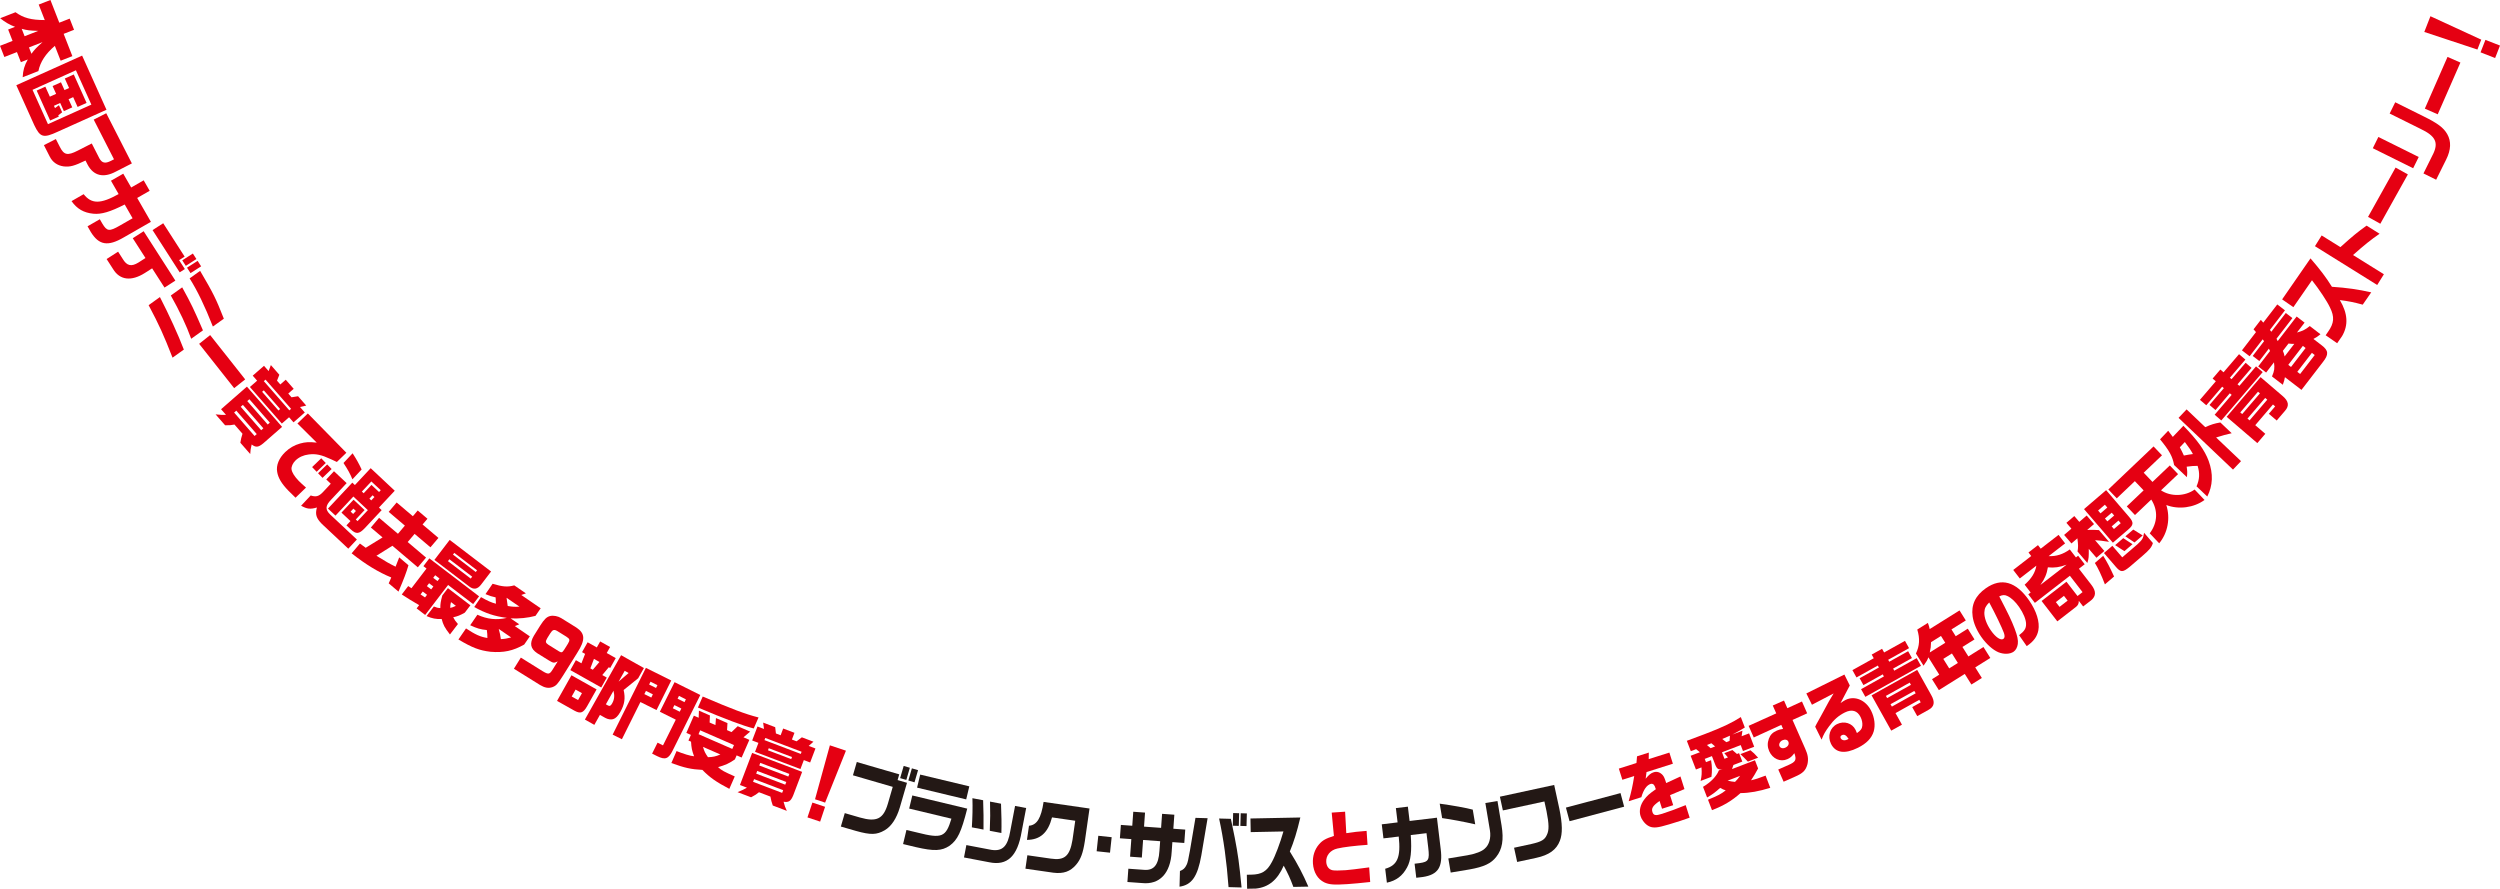 <?xml version="1.0" encoding="UTF-8"?>
<svg id="_レイヤー_1" data-name="レイヤー 1" xmlns="http://www.w3.org/2000/svg" viewBox="0 0 875.06 311.09">
  <defs>
    <style>
      .cls-1 {
        fill: #231815;
      }

      .cls-1, .cls-2 {
        stroke-width: 0px;
      }

      .cls-2 {
        fill: #e50012;
      }
    </style>
  </defs>
  <path class="cls-2" d="M13.55,1.6l4.1-1.6,3.1,7.94,3.64-1.42,1.53,3.91-3.64,1.42,3.05,7.8-4.1,1.6-2.03-5.2c-3.24,2.77-5.11,5.63-5.76,8.83l-5.5,2.15c.13-2.46.57-4.03,1.8-6.22l-2.43.95-1.38-3.53-4.4,1.72-1.53-3.91,4.4-1.72-1.55-3.98,2.43-.95c-1.76-.61-3.62-1.7-5.22-3.01l5.37-2.1c2.78,2.02,5.52,2.74,10.24,2.74l-2.12-5.42ZM8.61,12.68l4.78-1.87c-3.09-.11-3.91-.21-5.79-.72l1.01,2.59ZM11.01,18.82c1.1-1.49,1.65-2.07,3.88-4.08l-4.75,1.86.87,2.23Z"/>
  <path class="cls-2" d="M28.74,19.46l8.53,18.96-17.01,7.66c-5.07,2.36-6.2,2.05-8.26-2.27l-6.29-13.98,23.04-10.37ZM26.57,24.6l-15.19,6.84,5.41,12.02,15.19-6.84-5.41-12.02ZM15.87,30.34l1.58,3.5,2.19-.99-1.23-2.73,2.93-1.32,1.23,2.73,1.61-.72-1.5-3.33,3.14-1.41,4.48,9.95-3.14,1.41-1.55-3.43-1.61.72,1.29,2.86-2.93,1.32-1.29-2.86-2.19.99.37.81,1.38-1.02,1.12,2.49-1.36,1.06.2.44-3.04,1.37-4.71-10.48,3.04-1.37Z"/>
  <path class="cls-2" d="M37.19,39.64l8.97,17.56-5.68,2.9c-4.25,2.25-7.69,1.44-9.76-2.36l-.79-1.55c-3.97,1.92-5.46,2.3-7.67,2.05-2.21-.31-3.89-1.51-4.85-3.43l-2.04-4,4.18-2.14,1.39,2.73c1.45,2.89,2.69,3.16,6.3,1.31l4.88-2.49,2.67,5.22c.93,1.64,2,1.88,3.97.9l1.14-.58-7.1-13.89,4.39-2.24Z"/>
  <path class="cls-2" d="M29.28,67.97c2.78,3.5,5.91,3.49,12.24-.04l-2.68-4.67,4.3-2.47,2.78,4.84,4.37-2.51,2.1,3.66-4.37,2.51,4.8,8.36-9.52,5.46c-5.55,3.24-8.66,2.72-11.52-1.91l-1.14-1.99,4.3-2.47.87,1.51c1.65,2.76,2.43,2.84,6.15.7l4.45-2.55-2.76-4.82c-5.07,2.58-8.21,3.51-10.97,3.23-3.36-.33-5.71-1.68-7.64-4.41l4.27-2.45Z"/>
  <path class="cls-2" d="M50.28,80.93l11.1,17.29-3.8,2.44-4.33-6.74-2.56,1.64c-4.76,3-8.76,2.5-11.11-1.38l-2.26-3.51,4.02-2.58,1.6,2.5c1.45,2.48,3.03,2.84,5.52,1.3l2.46-1.58-4.45-6.93,3.8-2.44ZM64.63,89.82l-1.93,1.24,2,3.11-1.8,1.16-9.5-14.79,3.73-2.4,7.5,11.68ZM67.51,88.74l1.24,1.93-3.71,2.38-1.24-1.93,3.71-2.38ZM70.4,93.22l-3.71,2.38-1.23-1.91,3.71-2.38,1.23,1.91Z"/>
  <path class="cls-2" d="M55.98,103.98c3.18,6.19,6.44,13.29,8.37,18.38l-3.96,2.83c-3.14-8.03-4.62-11.3-8.37-18.38l3.96-2.83ZM63.77,100.58c3.29,5.99,3.96,7.44,7.27,15.05l-4.12,2.95c-1.63-4.57-4.15-9.89-7.13-15.15l3.98-2.85ZM74.51,114.3c-2.81-7.16-5.44-12.59-8.14-16.86l3.68-2.63c4.71,8.03,5.49,9.61,8.3,16.74l-3.84,2.75Z"/>
  <path class="cls-2" d="M85.82,132.8l-3.86,3.06-12.26-15.51,3.86-3.06,12.26,15.51Z"/>
  <path class="cls-2" d="M98.74,149.42l-6.63,5.79c-1.71,1.39-2.56,1.47-4.02.37-.34,1.46-.45,2.09-.5,3.35l-3.46-3.96c.21-1.3.33-1.86.75-3.15l-2.81-3.22c-1.09.21-1.6.28-3.27.26l-3.34-3.82c1.77.18,2.43.22,3.64.16l-1.72-1.96,9.05-7.91,12.31,14.09ZM89.11,152.61l.76-.67-7.16-8.2-.76.67,7.16,8.2ZM91.42,150.59l.76-.67-7.16-8.2-.76.67,7.16,8.2ZM93.71,148.59l.74-.65-7.16-8.2-.74.65,7.16,8.2ZM94.03,129.88l.78-2.1,2.97,3.4-.82,2.06,1.16,1.33,1.9-1.66,2.78,3.18-1.9,1.66,1.14,1.31,2.29-.37,2.86,3.27-2.17.51,1.67,1.91-3.95,3.45-1.56-1.78-2.53,2.21-11.18-12.8,2.53-2.21-1.54-1.76,3.95-3.45,1.6,1.84ZM97.46,143.68l.59-.51-5.72-6.54-.59.51,5.72,6.54ZM101.28,143.64l.61-.53-8.94-10.23-.61.53,8.94,10.23Z"/>
  <path class="cls-2" d="M107.75,144.72l13.49,13.76-3.33,3.22c-.69-.34-1.33-.63-1.97-.92-3.5-1.62-5.32-2.01-7.86-1.71-1.87.23-3.44.94-4.65,2.11-.94.91-1.53,2.21-1.38,3.12.16,1.09,1.02,2.47,2.53,4.04.5.52,1.46,1.38,2.53,2.33l-3.67,3.54c-1.05-1-1.96-1.9-2.5-2.46-2.37-2.45-3.57-4.44-3.92-6.56-.42-2.31.61-4.82,2.82-6.96,1.48-1.43,3.21-2.43,5.17-2.98,1.9-.53,3.24-.61,5.86-.32l-6.76-6.7,3.63-3.5ZM112.44,160.41l1.59,1.65-3.19,3.08-1.59-1.65,3.19-3.08ZM116.08,164.18l-3.19,3.08-1.56-1.62,3.19-3.08,1.56,1.61Z"/>
  <path class="cls-2" d="M114.19,167.84l2.71-2.9,4.44,4.16-5.41,5.77c-2.06,2.12-2.15,3.46-.39,5.19l9.38,8.78-3.01,3.21-9.22-8.64c-2.02-2.05-2.42-3.38-1.76-5.78-2.27.69-3.49.54-5.54-.62l3.37-3.59c1.8.62,2.86.34,4.33-1.23l2.69-2.88-1.59-1.49ZM124.22,169.78l5.53-5.9,8.42,7.89-5.53,5.9.95.89-5.86,6.26c-2.06,2.16-3.07,2.25-5.02.42l-1.45-1.35,1.41-1.5-3.15-2.96,4.24-4.52,3.86,3.62-3.09,3.3.62.58,3.61-3.85-5.07-4.76-6.26,6.68-2.63-2.46,8.52-9.09.92.86ZM123.35,167.77c-.76-1.87-1.55-3.32-3.12-5.71l3.19-3.4c1.41,2.2,2.12,3.46,3.16,5.67l-3.23,3.45ZM124.58,178.86l-.88-.83-.97,1.04.88.83.97-1.04ZM127.29,172.65l2.73-2.92,2.66,2.49.59-.63-3.28-3.07-3.33,3.55.62.58ZM129.95,175.15l1.11-1.18-.65-.61-1.11,1.18.65.61Z"/>
  <path class="cls-2" d="M139.3,186.83l2.42-2.85-5.67-4.81,2.79-3.29,5.67,4.81,1.7-2.01,3.41,2.89-1.71,2.01,5.55,4.7-2.79,3.29-5.55-4.7-2.42,2.85,6.43,5.45-2.88,3.4-8.9-7.54-5.59,3.5c3.49,2.16,4.47,2.72,6.7,3.82.61-1.5.68-1.7,1.27-3.25l3.24,2.75c-.73,2.5-1.54,4.66-3.49,9.23l-3.43-2.9c.45-.95.51-1.09.89-2.06-4.4-1.79-8.94-4.54-13.86-8.44l2.9-3.43,2.03,1.49,5.89-3.63-4.09-3.46,2.88-3.4,6.6,5.59Z"/>
  <path class="cls-2" d="M144.01,205.91l5.28-6.91-1.09-.84,2.08-2.72,17.41,13.29-2.08,2.72-8.77-6.7-8.02,10.5-2.99-2.29.88-1.15c-2.49-1.43-3.75-2.21-6.08-3.73l2.25-2.95,1.15.77ZM148.77,209.11l.7-.92-1.5-1.14-.77,1.01,1.57,1.05ZM162.68,214.45c-1.7.96-2.44,1.24-4.05,1.61.52.98.76,1.35,1.66,2.36l-2.8,3.66c-1.87-2.41-2.35-3.33-2.89-5.41-2.11.06-3.22-.16-5.3-1.02l2.57-3.36c1.04.43,1.36.49,2.25.55,0-1.56.13-2.27.69-4.4l1.97-2.58,7.87,6.01-1.97,2.58ZM150.92,206.3l.77-1.01-1.5-1.14-.77,1.01,1.5,1.14ZM153.13,203.4l.7-.92-1.5-1.14-.7.92,1.5,1.14ZM171.89,200.04l-3.48,4.56c-1.28,1.68-2.61,1.87-4.15.7l-12.21-9.32,5.35-7,14.49,11.06ZM164.77,202.52l.51-.67-7.98-6.1-.51.67,7.98,6.1ZM157.85,210.75c-.23,1.02-.25,1.16-.25,2.03.74-.17.94-.23,1.97-.72l-1.73-1.32ZM166.53,200.22l.46-.6-7.98-6.1-.46.6,7.98,6.1Z"/>
  <path class="cls-2" d="M168.36,209c2.21,1.27,3.59,1.9,5.23,2.32l-.11-2.22c-1.43-.31-2.14-.55-3.55-1.14l2.49-3.63c3.43,1.06,5.26,1.22,7.58.56l4.08,2.8-1.62.57,6.79,4.66-1.82,2.65c-2.78.73-5.64,1.01-8.69.89l3.01,2.06c-.66.28-.79.34-1.54.63l5.24,3.59-1.97,2.87c-3.93,2.22-7.18,2.91-11.78,2.53-3.92-.48-6.33-1.39-11.24-4.31l2.66-3.87c3.24,2.15,5.03,2.96,7.48,3.35-.01-1.31-.03-1.5-.2-2.78-2.22-.22-3.44-.57-5.82-1.68l2.52-3.68c3.43,1.58,6.72,1.94,10.31,1.1-4.43-.58-7.47-1.61-11.42-3.8l2.39-3.49ZM174.57,220.14c.46,1.76.53,2.05.74,3.57,1.39-.06,2.14-.22,3.6-.59l-4.34-2.98ZM177.71,212.11c1.84.31,2.58.33,4.12.23l-4.52-3.1.4,2.87Z"/>
  <path class="cls-2" d="M182.31,230.18l7.58,4.72c2.02,1.23,2.45,1.18,3.46-.4l1.87-3c-1.37.65-1.52.62-3.22-.4l-3.96-2.46c-2.39-1.59-2.74-3.45-1.17-6.12l2.21-3.54c1.43-2.25,2.27-3.06,3.49-3.36,1.16-.27,2.76.05,3.87.74l5.29,3.29c3.14,2.09,3.21,4.35.28,8.91l-4.92,7.89c-1.94,3.06-2.44,3.6-3.8,4.09-1.36.45-2.65.19-4.29-.79l-9.12-5.68,2.42-3.89ZM191.58,223.33c-.73,1.22-.67,1.67.34,2.33l3.77,2.35c.9.52,1.13.43,1.88-.74l1.21-1.94c.79-1.32.7-1.68-.55-2.49l-3.14-1.95c-1.14-.68-1.68-.5-2.52.85l-1,1.6Z"/>
  <path class="cls-2" d="M208.82,241.31l-3.34,5.93c-1.33,2.31-2.3,2.66-4.38,1.53l-6.12-3.44,5.04-8.97,8.8,4.95ZM201.56,231.07l1.96,1.1,1.28-3.3-1.07-.6,1.95-3.46,3.22,1.81,1.18-2.1,3.47,1.95-1.18,2.1,3.16,1.78-1.95,3.46-.48-.27-2.29,2.74,1.58.89-1.95,3.46-10.82-6.08,1.95-3.46ZM202.34,245.04l1.36-2.42-2.23-1.25-1.36,2.42,2.23,1.25ZM225.4,233.81l-2.02,3.59-5.09,4.12c.66,2.86.33,5.04-1.14,7.64-.82,1.47-1.65,2.3-2.55,2.56-.77.23-1.84.06-2.74-.44l-1.87-1.05-1.96,3.49-3.3-1.86,12.67-22.53,8,4.5ZM207.51,234.42l2.31-2.72-1.92-1.08-1.26,3.32.86.49ZM212.07,246.52l.65.37c.67.38,1.04.22,1.55-.69.77-1.36.91-2.65.47-4.43l-2.67,4.75ZM220.03,235.57l-1.37-.77-2.13,3.79,3.5-3.02Z"/>
  <path class="cls-2" d="M234.95,238.19l-5.15,10.35-5.64-2.81-6.48,13.02-3.24-1.61,11.64-23.37,8.88,4.42ZM227.96,244.16l.56-1.12-2.42-1.21-.56,1.12,2.42,1.21ZM229.63,240.81l.49-.99-2.42-1.21-.49.99,2.42,1.21ZM245.13,243.25l-9.58,19.25c-1.52,3.16-2.68,3.59-5.55,2.16l-1.75-.87,1.91-3.84,1.9.95,4.48-9-5.58-2.78,5.15-10.35,9.01,4.49ZM237.92,249.12l.56-1.11-2.42-1.21-.56,1.11,2.42,1.21ZM239.59,245.77l.49-.99-2.42-1.21-.49.99,2.42,1.21Z"/>
  <path class="cls-2" d="M236.81,262.89c2.39.98,4.97,1.76,6.13,1.82-.75-2.03-.93-2.94-1.06-5.11l-.91-.4.86-1.97-1.59-.7,2.63-6.03,1.68.73.09-2.49,3.85,1.68-.11,2.48,2.04.89.18-2.45,4.03,1.76-.15,2.46,1.57.69,2.16-2.06,4.36,1.9-2.34,1.98,2.06.9-2.7,6.19-1.75-.76-.61,1.41c-2.1,1.42-3.34,1.99-5.9,2.71,1.31,1.17,1.99,1.53,5.85,3.25l-1.9,4.35c-4.53-2.36-6.91-4.03-9.43-6.64-3.92-.19-6.25-.71-10.86-2.4l1.83-4.2ZM245.97,243.8c10.32,4.41,14.86,6.14,19.54,7.33l-1.68,3.85c-3.75-.94-9.95-3.27-19.54-7.33l1.68-3.85ZM256.32,262.14l.59-1.35-11.82-5.16-.59,1.35,11.82,5.16ZM246.07,261.43c.43,1.55.79,2.24,1.74,3.61,1.8-.07,2.63-.24,4.34-.95l-6.08-2.66Z"/>
  <path class="cls-2" d="M280.77,270.17l-3.13,8.24c-.85,2.03-1.57,2.5-3.37,2.22.38,1.45.59,2.05,1.14,3.19l-4.92-1.87c-.43-1.25-.58-1.8-.83-3.13l-4-1.52c-.86.7-1.28,1-2.76,1.77l-4.74-1.8c1.65-.67,2.24-.95,3.28-1.57l-2.44-.93,4.27-11.24,17.5,6.64ZM267.41,255.15l-.29-2.22,4.22,1.6.25,2.2,1.65.63.89-2.36,3.95,1.5-.89,2.36,1.63.62,1.85-1.4,4.06,1.54-1.67,1.47,2.37.9-1.86,4.9-2.21-.84-1.19,3.14-15.89-6.03,1.19-3.14-2.19-.83,1.86-4.9,2.28.87ZM273.77,277.53l.36-.95-10.18-3.87-.36.95,10.18,3.87ZM274.86,274.66l.36-.95-10.18-3.87-.36.95,10.18,3.87ZM275.94,271.81l.35-.92-10.18-3.87-.35.92,10.18,3.87ZM280.29,263.89l.29-.76-12.71-4.83-.29.76,12.71,4.83ZM276.94,265.71l.28-.73-8.13-3.09-.28.73,8.13,3.09Z"/>
  <path class="cls-2" d="M288.8,282.4l-1.73,5.19-4.44-1.48,1.73-5.19,4.44,1.48ZM296.1,262.75l-7.29,18.19-3.53-1.18,5.2-18.88,5.61,1.87Z"/>
  <path class="cls-1" d="M299.9,266.72l14.86,4.32-.58,2,3.29.96-2.5,8.6c-1.16,3.92-2.99,6.65-5.29,8-2.84,1.65-4.91,1.68-10.05.25l-5.31-1.54,1.37-4.7,5.31,1.54c5.85,1.67,8.2.51,9.77-4.83l1.71-5.9-13.93-4.05,1.35-4.65ZM318.47,268.73l-1.24,4.26-2.16-.63,1.24-4.26,2.16.63ZM321.34,269.57l-1.24,4.26-2.16-.63,1.24-4.26,2.16.63Z"/>
  <path class="cls-1" d="M338.56,283.03c-2.11,8.28-3.36,10.91-6.16,12.98-2.78,1.87-5.42,1.98-11.84.5l-4.46-1.07,1.18-4.93,3.9.93c8.52,2.16,9.9,1.6,11.84-4.88l-14.79-3.54,1.1-4.59,19.23,4.61ZM339.28,275.25l-1.09,4.56-17.19-4.12,1.09-4.57,17.19,4.12Z"/>
  <path class="cls-1" d="M359.18,282.84l-1.58,8.25c-1.43,8.63-5.05,12.04-11.36,10.72l-8.82-1.68.83-4.33,8.82,1.68c3.87.56,5.68-1.28,6.56-6.65l1.67-8.74,3.89.74ZM344.12,280.11c.15,4.13.17,6.43.13,10.26l-4.08-.78c.22-3.62.31-6.75.2-10.2l3.75.71ZM350.38,281.31c.17,3.72.22,7.47.13,10.26l-4.06-.77c.17-4.36.18-6.22.08-10.22l3.84.73Z"/>
  <path class="cls-1" d="M360.18,289.03c2.77-.25,4.23-2.64,5.1-8.34l16.08,2.31-1.64,11.44c-.64,4.15-1.44,6.32-3.03,8.2-2.06,2.43-4.42,3.26-7.97,2.83l-9.8-1.41.68-4.7,8.22,1.18c4.8.72,6.64-.89,7.58-6.58l.96-6.68-8.13-1.17c-1.38,5.36-4.13,7.84-8.77,7.87l.71-4.96Z"/>
  <path class="cls-1" d="M389.11,293.04l-.58,5.42-4.68-.5.58-5.42,4.68.5Z"/>
  <path class="cls-1" d="M396.32,289.04l.35-4.91,4.12.3-.35,4.91,5.97.43.35-4.91,4.29.31-.35,4.91,4.17.3-.34,4.68-4.17-.3-.24,3.38c-.42,7.58-4.25,11.6-10.4,10.95l-5.1-.37.33-4.65,5.44.39c3.49.31,5.13-1.69,5.44-6.61l.25-3.41-5.97-.43-.44,6.15-4.12-.3.44-6.15-4-.29.34-4.68,4,.29Z"/>
  <path class="cls-1" d="M413.01,304.86c1.15-.4,1.77-.97,2.35-2.2.33-.66.61-1.84,1.15-4.96l1.93-11.43,4.25.12-2.19,12.99c-1.31,7.44-3.37,10.37-7.64,10.98l.15-5.5ZM430.83,286.62c.15.73.3,1.37.43,2.04l.94,4.58c1.14,5.95,1.55,8.8,2.38,17.4l-4.56-.13c-.67-9.06-1.72-16.75-3.31-24.01l4.13.11ZM433.73,284.65l-.12,4.43-2.1-.06.12-4.43,2.1.06ZM436.43,284.72l-.12,4.43-2.15-.06.12-4.43,2.15.06Z"/>
  <path class="cls-1" d="M437.78,291.27l-.09-4.78,17.46-.35c-1.2,5.07-2.22,8.39-3.68,11.9,2.77,4.44,4.6,7.94,6.48,12.3l-5.24.1c-1.12-3.02-1.91-4.71-3.38-7.44-2.19,5.03-5.33,7.58-9.77,8.02l-3.04.06-.1-4.9,1.52-.03c3.67-.04,5.53-1.18,7.25-4.43,1.14-2.02,2.91-6.69,4.04-10.69l-11.44.23Z"/>
  <path class="cls-2" d="M470.82,284.11l.41,7.52c2.68-.41,3.88-.55,7.11-.8l.33,4.88c-4.24.29-8.49.8-10.54,1.29-2.48.54-4.07,2.45-3.91,4.74.11,1.56.93,2.61,2.23,2.87.64.13,2.4.13,4.57-.02,1.25-.08,3.87-.41,8.23-.99l.35,5.12c-3.56.38-5.5.57-8.06.75-4.58.31-6.33.16-8-.62-2.3-1.09-3.77-3.55-3.98-6.61-.17-2.54.59-4.92,2.14-6.71,1.17-1.36,2.35-2.05,5.2-2.93l-.77-8.17,4.7-.32Z"/>
  <path class="cls-1" d="M484.84,304.09c4.31-1.19,5.52-4.08,4.75-11.28l-5.35.64-.59-4.92,5.54-.67-.6-5.01,4.2-.5.6,5.01,9.57-1.15,1.31,10.9c.82,6.38-.88,9.04-6.26,9.86l-2.28.27-.59-4.92,1.73-.21c3.18-.44,3.56-1.13,3.05-5.39l-.61-5.09-5.51.66c.39,5.67.03,8.93-1.31,11.36-1.61,2.97-3.78,4.6-7.05,5.31l-.59-4.89Z"/>
  <path class="cls-1" d="M503.94,281.3c4.46.61,9.28,1.47,11.56,2.09l.86,5.14c-3.95-.9-8.32-1.72-11.58-2.18l-.85-5.06ZM524.15,280.36l1.44,8.6c.81,5,.24,8.33-1.88,10.98-1.77,2.29-4.29,3.48-9.33,4.38l-6.6,1.1-.83-4.94,6.67-1.11c2.83-.5,5.06-1.35,6.05-2.3,1.57-1.32,2.26-3.73,1.85-6.36l-1.61-9.63,4.24-.71Z"/>
  <path class="cls-1" d="M525,278.86l19-4.11,1.8,8.3c1.11,5.36,1.16,8.79.19,11.25-1.18,3.13-3.79,5-8.27,5.97l-6.68,1.44-1.08-4.98,6.14-1.33c3.42-.77,4.6-1.47,5.34-3.17.81-1.63.77-3.75-.12-8.3l-.74-3.4-14.54,3.14-1.04-4.81Z"/>
  <path class="cls-1" d="M567.22,277.6l1.27,4.76-19.11,5.08-1.27-4.76,19.11-5.08Z"/>
  <path class="cls-2" d="M567.86,272.93l-1.23-3.9,6.17-1.96.2-2.34,4.12-1.31-.03,2.29,7.23-2.29,1.23,3.9-9.23,2.93-.3,2.32c1.15-1.4,1.84-1.95,2.8-2.26,1.15-.37,2.25-.01,3.15.98.45.53.69,1.06,1.24,2.8l4.99-2.31,1.4,4.42-5.05,2.12,1.11,3.51-3.91,1.24-.86-2.71c-2.32,1.62-2.92,2.54-2.51,3.84.39,1.24,1.1,1.38,3.4.65,2.32-.74,5.36-1.85,8.25-3.04l1.39,4.39c-1.62.57-2.23.8-3.33,1.15-6.21,1.97-7.91,2.39-9.41,2.26-1.35-.09-2.58-.88-3.59-2.3-.4-.54-.68-1.09-.87-1.7-.57-1.8-.1-3.92,1.31-5.77.94-1.27,1.79-2.03,4.05-3.6-.29-.91-.46-1.28-.69-1.54-.31-.33-.72-.44-1.14-.31-1.36.43-2.48,2-3.24,4.65l-4.44,1.41c.96-3.37,1.38-5.3,1.94-8.82l-4.14,1.31Z"/>
  <path class="cls-2" d="M595.02,263.31l-1.35-1.1c-.35.17-.67.29-.85.36-.25.09-.54.21-1,.35l-1.39-3.62c4.21-1.55,4.8-1.78,6.33-2.37,6.11-2.34,9.31-3.85,12.57-5.94l1.4,3.65c-1.42.89-1.67,1.04-4.37,2.48l3.54-1.36-.29,1.94,2.61-1,1.79,4.68-3.92,1.5-.8-2.08-6.56,2.52.87,2.27,1.22-.47-1.27-1.5,2.84-1.09,1.59,1.38.74-.29,1.13,2.95-3.11,1.19-.49,1.43,8.03-3.08,1.1,2.87c-1.18,2.13-1.36,2.45-2.47,4.14,1.66-.39,2.52-.65,5.09-1.64l1.64,4.27c-3.93,1.23-7.31,1.84-10.41,1.85-3.03,2.68-5.84,4.38-9.99,5.97l-1.4-3.65c3.53-1.45,4.61-2.01,6.21-3.28-.8-.25-.97-.31-1.96-.86-1.71,1.55-2.61,2.24-4.56,3.36l-1.43-3.73c2.76-1.65,4.69-3.63,5.55-5.76l1.33-.51c-1.45.46-2.04.07-2.72-1.78l-1.04-2.7-2.52.97.44,1.14,1.78-.68c.36,2.35.39,3.73.13,5.81l-3.79,1.45c.4-1.86.45-2.81.3-4.74l-1.94.74-1.85-4.81,3.25-1.24ZM599.03,260.16l-1.56.6,1.28,1.12,1.58-.61-1.31-1.11ZM604.22,259.78l1.17-.45.13-1.82c-1.32.6-1.52.68-2.69,1.15l1.38,1.11ZM604.7,273.25c1.3.28,1.5.33,2.6.43.76-.79.92-.97,1.78-2.11l-4.37,1.68ZM612.7,262.61c.99.77,1.53,1.3,2.68,2.6l-3.58,1.37c-1.21-1.27-1.67-1.72-2.63-2.62l3.54-1.36Z"/>
  <path class="cls-2" d="M612.07,254.06l9.66-4.36-1.22-2.76,3.93-1.73,1.18,2.68,5.11-2.35,1.82,4.14-5.12,2.32,4.43,10.05c.96,2.11,1.19,3.59.8,5.41-.6,2.23-1.59,3.21-4.46,4.44l-3.89,1.72-1.88-4.27,3.56-1.57c2.58-1.14,2.91-1.79,2.08-4.15-.88,1.18-1.44,1.65-2.45,2.1-2.45,1.08-5.18-.12-6.37-2.83-.61-1.38-.66-2.81-.12-4.29.52-1.4,1.31-2.23,2.84-2.9.66-.29,1.14-.41,2.15-.57l-.62-1.41-9.64,4.41-1.8-4.08ZM622.85,261.15c.32.72,1.16.95,2.06.55.99-.44,1.41-1.29,1.05-2.11-.3-.69-1.16-.88-2.06-.48-.86.38-1.35,1.36-1.05,2.05Z"/>
  <path class="cls-2" d="M634.23,246.69l-1.97-3.97,13.32-6.61,1.89,3.82-3.24,6.17c.94-.66,1.32-.88,1.79-1.12,3.18-1.58,7.06.05,8.92,3.79,1.21,2.44,1.53,5.1.9,7.25-.71,2.36-2.51,4.22-5.52,5.72-4.58,2.28-7.83,1.82-9.42-1.38-1.31-2.65-.39-5.67,2.14-6.92,2.44-1.21,5.28-.33,6.44,2.01.13.26.33.71.49,1.15,1.29-.87,1.8-1.54,1.89-2.59.09-.95-.11-2.02-.61-3.03-1.12-2.26-3.05-2.82-5.49-1.61-2.21,1.1-3.86,2.53-5.57,4.9-1.32,1.79-1.85,2.73-2.59,4.62l-2.24-4.52c.1-.24.41-.85.44-.9.48-.82.94-1.69,1.41-2.54.33-.58.84-1.52,1.38-2.53,1.48-2.77,1.65-3.08,3.22-5.68l-7.6,3.97ZM647.04,258.6c-.86-1.29-1.53-1.67-2.35-1.26-.48.24-.62.6-.39,1.07.36.73,1.35.92,2.3.45l.19-.1.09-.04.16-.11Z"/>
  <path class="cls-2" d="M659.41,236.77l-.41-.73-6.75,3.76-1.34-2.4,6.75-3.76-.38-.68-7.47,4.16-1.42-2.56,7.47-4.16-.72-1.29,3.63-2.02.72,1.29,7.3-4.07,1.42,2.56-7.3,4.07.38.68,6.6-3.68,1.34,2.4-6.6,3.68.41.73,7.85-4.38,1.5,2.68-19.47,10.86-1.5-2.68,7.99-4.46ZM671.07,234.48l4.88,8.76c1.45,2.51,1.13,4.15-.99,5.26l-3.88,2.16-1.76-3.16,2.97-1.66-.49-.89-8.33,4.65,2.26,4.05-3.75,2.09-6.89-12.35,15.99-8.92ZM668.88,239.71l-.44-.78-8.33,4.65.44.78,8.33-4.65ZM670.53,242.67l-.47-.83-8.33,4.65.47.84,8.33-4.65Z"/>
  <path class="cls-2" d="M678.78,236.14l-3.8-6.07c-.38,1.03-.63,1.45-1.69,2.94l-2.67-4.27c1.28-2.65,1.44-5.21.47-8.39l3.71-2.32c.37,1,.41,1.15.64,2.16l10.44-6.53,2.2,3.51-5.02,3.14,1.49,2.38,4.22-2.64,2.35,3.76-4.22,2.64,2.08,3.32,5.28-3.3,2.4,3.83-5.28,3.3,2.32,3.71-3.66,2.29-2.32-3.71-9.07,5.67-2.4-3.83,2.54-1.59ZM680.88,224.98l-1.49-2.38-3.48,2.18c-.05,1.7-.1,1.94-.45,3.6l5.43-3.39ZM683.23,228.73l-3.03,1.9,2.07,3.32,3.03-1.9-2.08-3.32Z"/>
  <path class="cls-2" d="M706.73,222.33c1.85-1.4,2.48-2.36,2.44-3.93,0-1.52-.94-3.8-2.43-5.93-1.29-1.85-2.72-3.19-4.1-3.85-.93-.45-1.66-.44-2.86.12,3.35,6.46,4.22,8.25,5.38,11.26.97,2.54,1.3,4.11,1.12,5.4-.16,1.17-.69,2.18-1.46,2.71-1.29.9-3.45.96-5.34.19-1.96-.83-4.22-2.85-6-5.39-1.62-2.33-2.71-4.86-3.01-7.15-.58-4.04.97-7.31,4.65-9.88,5.41-3.77,10.5-2.33,15.09,4.25,2.62,3.76,3.81,7.62,3.26,10.51-.41,2.16-1.59,3.79-3.89,5.4l-.18.12-2.67-3.83ZM694.57,214.31c-.08,1.82.77,4.19,2.3,6.38,1.66,2.38,3.43,3.58,4.37,2.93.48-.33.54-1.05.18-2.07-.68-1.86-3-6.71-5.15-10.68-1.21,1.23-1.63,2.05-1.69,3.44Z"/>
  <path class="cls-2" d="M709.96,208.03l.82-.64-2.11-2.73c2.44-2.18,3.7-4.22,4.1-6.66l-5.79,4.48-2.3-2.98,6.3-4.88-.96-1.24,3.32-2.57.96,1.24,6.24-4.83,2.3,2.98-5.75,4.45c2.56.15,5.02-.62,7.38-2.34l2.16,2.8.76-.59,2.3,2.98-2.02,1.57,4.36,5.64c1.7,2.2,1.68,3.94-.07,5.4l-2.81,2.17-1.52-1.97c0,.95-.24,1.5-.95,2.09l-6.57,5.09-5.51-7.13,8.71-6.74,3.87,5,1.76-1.36-4.43-5.73-12.26,9.49-2.3-2.98ZM723.36,197.65c-2.41.91-4.29,1.16-6.55.93-.38,2.35-1.17,4.17-2.62,6.17l9.17-7.1ZM723.72,210.23l-1.29-1.67-2.83,2.19,1.29,1.67,2.83-2.19Z"/>
  <path class="cls-2" d="M725.06,190.23l-2.57-2.99,2.55-2.19-1.75-2.05,2.77-2.37,1.75,2.04,2.58-2.22,2.57,2.99-2.38,2.04c2.43-.02,2.78-.02,4.1.07l3.53,4.11c-2.71-.42-3.07-.46-4.89-.58l3.25,3.78-2.77,2.37-2.68-3.12c.02,2.88.01,3.27-.5,4.94l-3.43-4c.25-1.63.25-2.16-.05-4.62l-2.07,1.78ZM737.19,171.56l8.1,9.43c1.62,1.93,1.54,2.76-.45,4.44l-5.28,4.53-10.1-11.76,7.73-6.63ZM736.18,194.55c1.48,2.39,2.19,3.77,3.8,7.24l-3.21,2.75c-1.18-3.15-2.54-5.99-3.52-7.48l2.93-2.52ZM737.61,177.65l-.85-.99-2.38,2.04.85.99,2.38-2.04ZM739.39,191.06l3.45,4.02,5.31-4.56c1.79-1.69,1.99-2.02,2.33-4.03l3.08,3.58c-.41,1.46-1.15,2.36-3.68,4.53l-4.43,3.8c-2.49,2.02-3.14,2.01-4.99-.15l-4.02-4.68,2.95-2.53ZM740.01,180.45l-.85-.99-2.38,2.04.85.99,2.38-2.04ZM742.31,183.13l-.79-.92-2.38,2.04.79.92,2.38-2.04ZM743.19,188.37l3.24,2.11-2.84,2.44-3.24-2.11,2.84-2.44ZM746.7,185.36l3.29,2.06-2.86,2.45-3.2-2.14,2.77-2.37Z"/>
  <path class="cls-2" d="M747.31,180.29l-2.89-3.04,5.9-5.61-3.07-3.23-6.33,6.02-2.95-3.11,15.83-15.06,2.95,3.11-6.4,6.09,3.07,3.23,6.07-5.77,2.89,3.04-5.97,5.67c3.38,2.26,8.37,2.15,11.76-.28l3.47,3.65c-3.76,2.74-9.07,3.43-13.38,1.77,1.47,4.63.54,9.72-2.49,13.4l-3.31-3.49c2.77-3.67,2.97-8.06.53-11.82l-5.69,5.41Z"/>
  <path class="cls-2" d="M758.91,150.76l1.62,2.17,3.71-3.9c4.85,4.95,7.46,8.55,8.85,12.31,1.63,4.51,1.47,8.63-.49,12.46l-3.76-3.57c1.06-2.42,1.19-4.53.38-7.17-1.38.02-2.09.05-3.83.29.23,1.52.26,2.25.07,3.67l-4.47-4.25c-.55-2.99-1.63-4.98-4.92-9l2.84-2.99ZM762.55,146.26l2.81-2.96,6.53,6.21c2.13-.94,3.21-1.28,5.28-1.64l3.97,3.77c-2.04.46-3.01.73-5.45,1.49l8.72,8.28-2.81,2.96-19.05-18.1ZM762.99,156.57c.7,1.33.79,1.52,1.42,2.88,1.61-.3,2.1-.4,3.17-.52-.78-1.41-1.16-1.97-2.83-4.22l-1.76,1.86Z"/>
  <path class="cls-2" d="M781.13,138.21l-.64-.55-5.02,5.87-2.09-1.79,5.02-5.87-.59-.51-5.56,6.49-2.22-1.9,5.56-6.49-1.12-.96,2.7-3.15,1.12.96,5.43-6.34,2.22,1.9-5.43,6.34.59.51,4.91-5.74,2.09,1.79-4.91,5.74.64.55,5.84-6.82,2.33,2-14.49,16.93-2.33-2,5.95-6.95ZM791.27,132.02l7.62,6.52c2.23,1.85,2.49,3.5.9,5.28l-2.89,3.37-2.75-2.36,2.21-2.59-.77-.66-6.2,7.24,3.52,3.02-2.79,3.26-10.74-9.2,11.9-13.9ZM791.03,137.69l-.68-.58-6.2,7.24.68.58,6.2-7.24ZM793.6,139.9l-.73-.62-6.2,7.24.73.62,6.2-7.24Z"/>
  <path class="cls-2" d="M794.58,122.87l-.42-.84-3.34,4.34-2.32-1.78,3.98-5.17-.49-.65-4.57,5.93-2.69-2.07,4.92-6.39-.86-.97,2.55-3.31.86.97,4.9-6.37,2.69,2.07-5.27,6.85.49.65,5.07-6.58,2.32,1.78-5.57,7.23.42.84,6.63-8.61,2.78,2.14-2.67,3.46c2.09-.58,2.98-1.03,4.49-2.27l3.74,2.88c-1.13.9-1.33,1.02-2.47,1.64l2.92,2.24c2.4,1.82,2.5,3.21.4,5.85l-7.5,9.74-5.79-4.45c-.22,1.14-.28,1.37-.74,2.66l-3.79-2.91c.86-2.02.97-2.88.7-4.95l-2.75,3.58-2.78-2.14,4.15-5.4ZM803.05,120.37c-.91,0-1.05-.01-2.02-.13l-1.97,2.56c.35.88.42,1.02.61,1.96l3.39-4.4ZM807.02,121.81l-.96-.74-5.11,6.64.96.74,5.11-6.64ZM810.21,124.27l-.99-.76-5.11,6.64.99.76,5.11-6.64Z"/>
  <path class="cls-2" d="M802.73,107.51l-3.93-2.72,9.93-14.35c3.4,3.94,5.5,6.71,7.5,9.94,5.22.35,9.13.91,13.76,1.95l-2.98,4.31c-3.11-.86-4.94-1.21-8.01-1.61,2.79,4.72,3.03,8.76.79,12.61l-1.73,2.5-4.03-2.79.87-1.25c2.11-3,2.28-5.18.65-8.47-.97-2.11-3.73-6.28-6.3-9.53l-6.51,9.41Z"/>
  <path class="cls-2" d="M812.63,82.41l6.57,4.09c4.35-3.92,6.03-5.29,9.16-7.52l4.55,2.84c-2.92,2-5.44,4.01-9.29,7.45l10.8,6.73-2.34,3.75-21.79-13.58,2.34-3.75Z"/>
  <path class="cls-2" d="M838.51,58.65l4.3,2.4-9.64,17.27-4.3-2.4,9.64-17.27Z"/>
  <path class="cls-2" d="M830.54,51.88l1.95-3.94,14.12,7.01-1.95,3.94-14.12-7.01ZM851.65,53.92c1.96-4.07.82-6.33-4.42-8.82l-10.79-5.36,1.95-3.94,9.91,4.92c4.94,2.43,7.02,3.97,8.31,6.26,1.43,2.52,1.3,5.47-.39,8.86l-3.51,7.07-4.44-2.2,3.37-6.79Z"/>
  <path class="cls-2" d="M856.69,19.92l4.51,1.98-7.94,18.11-4.51-1.98,7.94-18.11Z"/>
  <path class="cls-2" d="M850.71,5.68l17.79,8.2-1.35,3.46-18.59-6.15,2.15-5.51ZM869.96,13.96l5.1,1.99-1.71,4.36-5.1-1.99,1.71-4.36Z"/>
</svg>